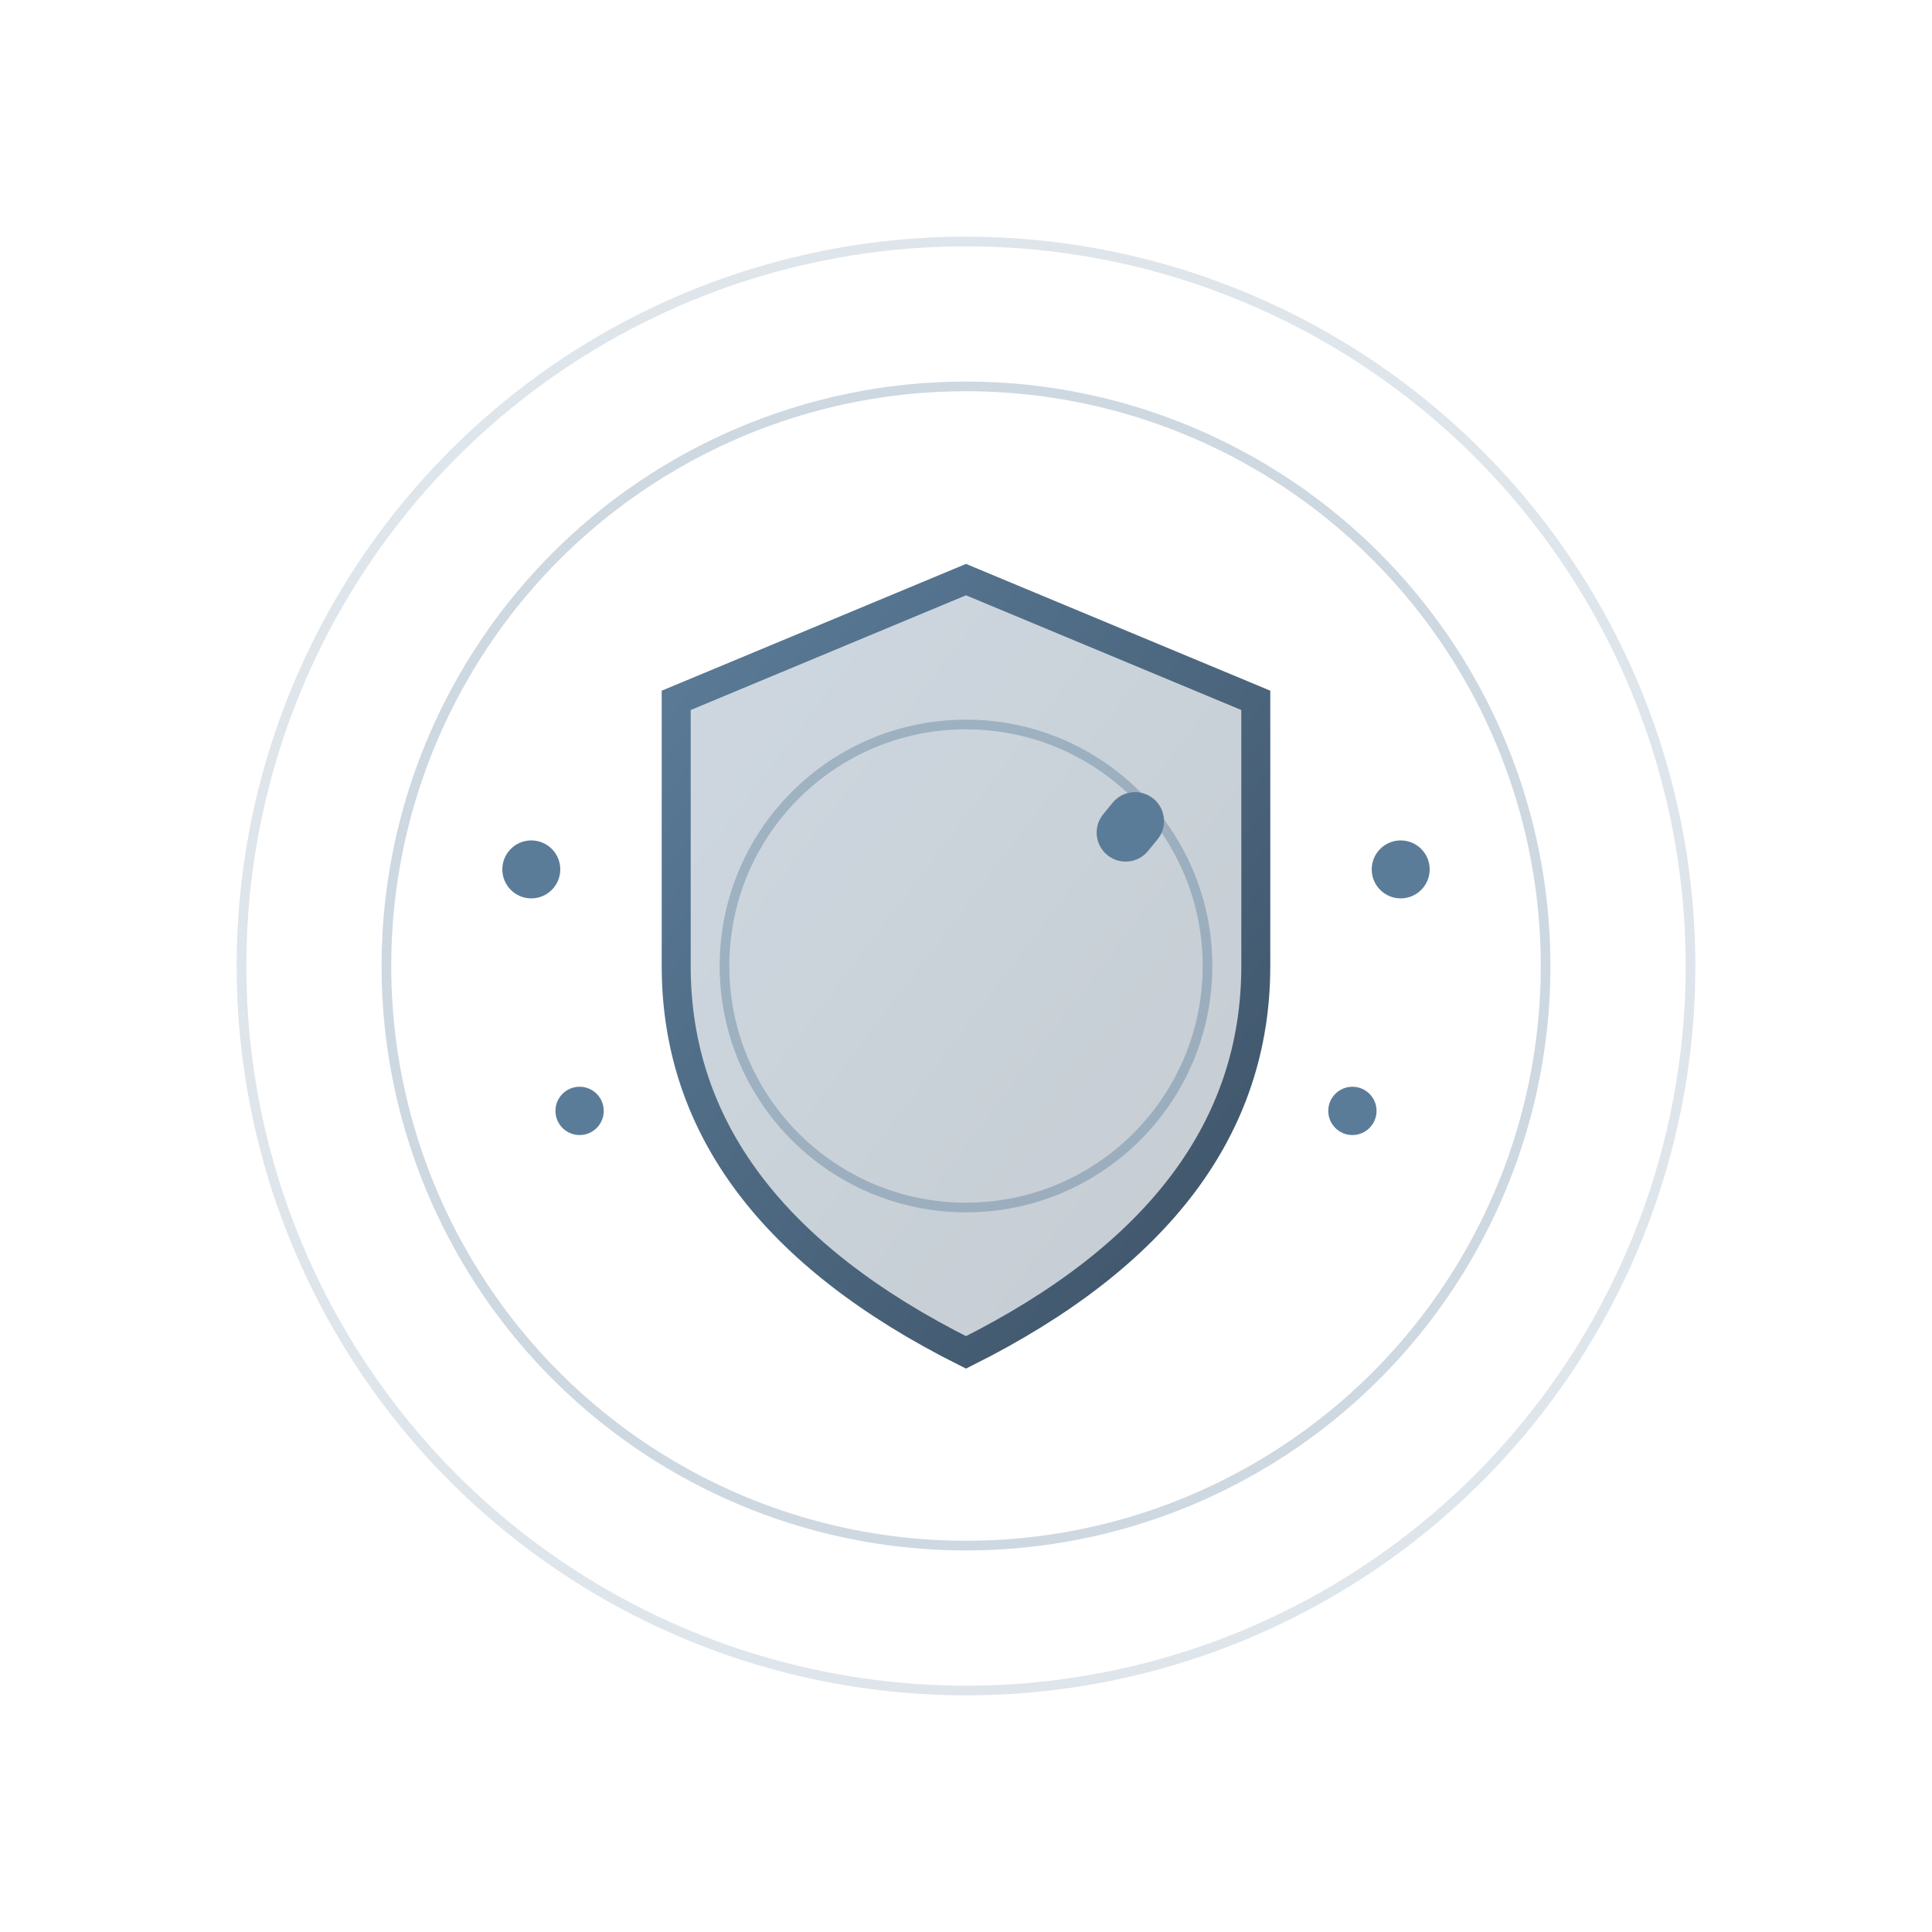 <svg viewBox="0 0 400 400" xmlns="http://www.w3.org/2000/svg">
  <defs>
    <linearGradient id="grad3" x1="0%" y1="0%" x2="100%" y2="100%">
      <stop offset="0%" style="stop-color:#5B7C99;stop-opacity:1" />
      <stop offset="100%" style="stop-color:#3D5266;stop-opacity:1" />
    </linearGradient>
    <filter id="glow3">
      <feGaussianBlur stdDeviation="4" result="coloredBlur"/>
      <feMerge>
        <feMergeNode in="coloredBlur"/>
        <feMergeNode in="SourceGraphic"/>
      </feMerge>
    </filter>
  </defs>
  
  <!-- Pulsing outer rings -->
  <circle cx="200" cy="200" r="150" fill="none" stroke="#5B7C99" stroke-width="2" opacity="0.2">
    <animate attributeName="r" values="150;160;150" dur="3s" repeatCount="indefinite"/>
    <animate attributeName="opacity" values="0.2;0.05;0.2" dur="3s" repeatCount="indefinite"/>
  </circle>
  
  <circle cx="200" cy="200" r="120" fill="none" stroke="#5B7C99" stroke-width="2" opacity="0.3">
    <animate attributeName="r" values="120;130;120" dur="2.5s" repeatCount="indefinite"/>
    <animate attributeName="opacity" values="0.3;0.1;0.3" dur="2.5s" repeatCount="indefinite"/>
  </circle>
  
  <!-- Main shield -->
  <g transform="translate(200, 200)">
    <path d="M 0 -80 L 60 -55 L 60 0 Q 60 50 0 80 Q -60 50 -60 0 L -60 -55 Z" 
          fill="url(#grad3)" opacity="0.3" filter="url(#glow3)">
      <animate attributeName="opacity" values="0.3;0.5;0.3" dur="3s" repeatCount="indefinite"/>
    </path>
    
    <path d="M 0 -80 L 60 -55 L 60 0 Q 60 50 0 80 Q -60 50 -60 0 L -60 -55 Z" 
          fill="none" stroke="url(#grad3)" stroke-width="6" filter="url(#glow3)"/>
    
    <!-- Checkmark with draw animation -->
    <path d="M -30 0 L -10 25 L 35 -30" 
          fill="none" stroke="#5B7C99" stroke-width="12" stroke-linecap="round" stroke-linejoin="round"
          stroke-dasharray="100" stroke-dashoffset="100">
      <animate attributeName="stroke-dashoffset" from="100" to="0" dur="2s" repeatCount="indefinite"/>
    </path>
    
    <!-- Inner glow effect -->
    <circle cx="0" cy="0" r="50" fill="none" stroke="#5B7C99" stroke-width="2" opacity="0.4">
      <animate attributeName="r" values="40;55;40" dur="2s" repeatCount="indefinite"/>
      <animate attributeName="opacity" values="0.4;0.1;0.4" dur="2s" repeatCount="indefinite"/>
    </circle>
  </g>
  
  <!-- Quality indicators -->
  <g transform="translate(200, 200)">
    <circle cx="90" cy="-20" r="6" fill="#5B7C99">
      <animate attributeName="opacity" values="0.3;1;0.3" dur="2s" repeatCount="indefinite"/>
    </circle>
    <circle cx="80" cy="30" r="5" fill="#5B7C99">
      <animate attributeName="opacity" values="0.3;1;0.3" dur="2s" begin="0.5s" repeatCount="indefinite"/>
    </circle>
    <circle cx="-90" cy="-20" r="6" fill="#5B7C99">
      <animate attributeName="opacity" values="0.3;1;0.3" dur="2s" begin="1s" repeatCount="indefinite"/>
    </circle>
    <circle cx="-80" cy="30" r="5" fill="#5B7C99">
      <animate attributeName="opacity" values="0.3;1;0.3" dur="2s" begin="1.5s" repeatCount="indefinite"/>
    </circle>
  </g>
</svg>
